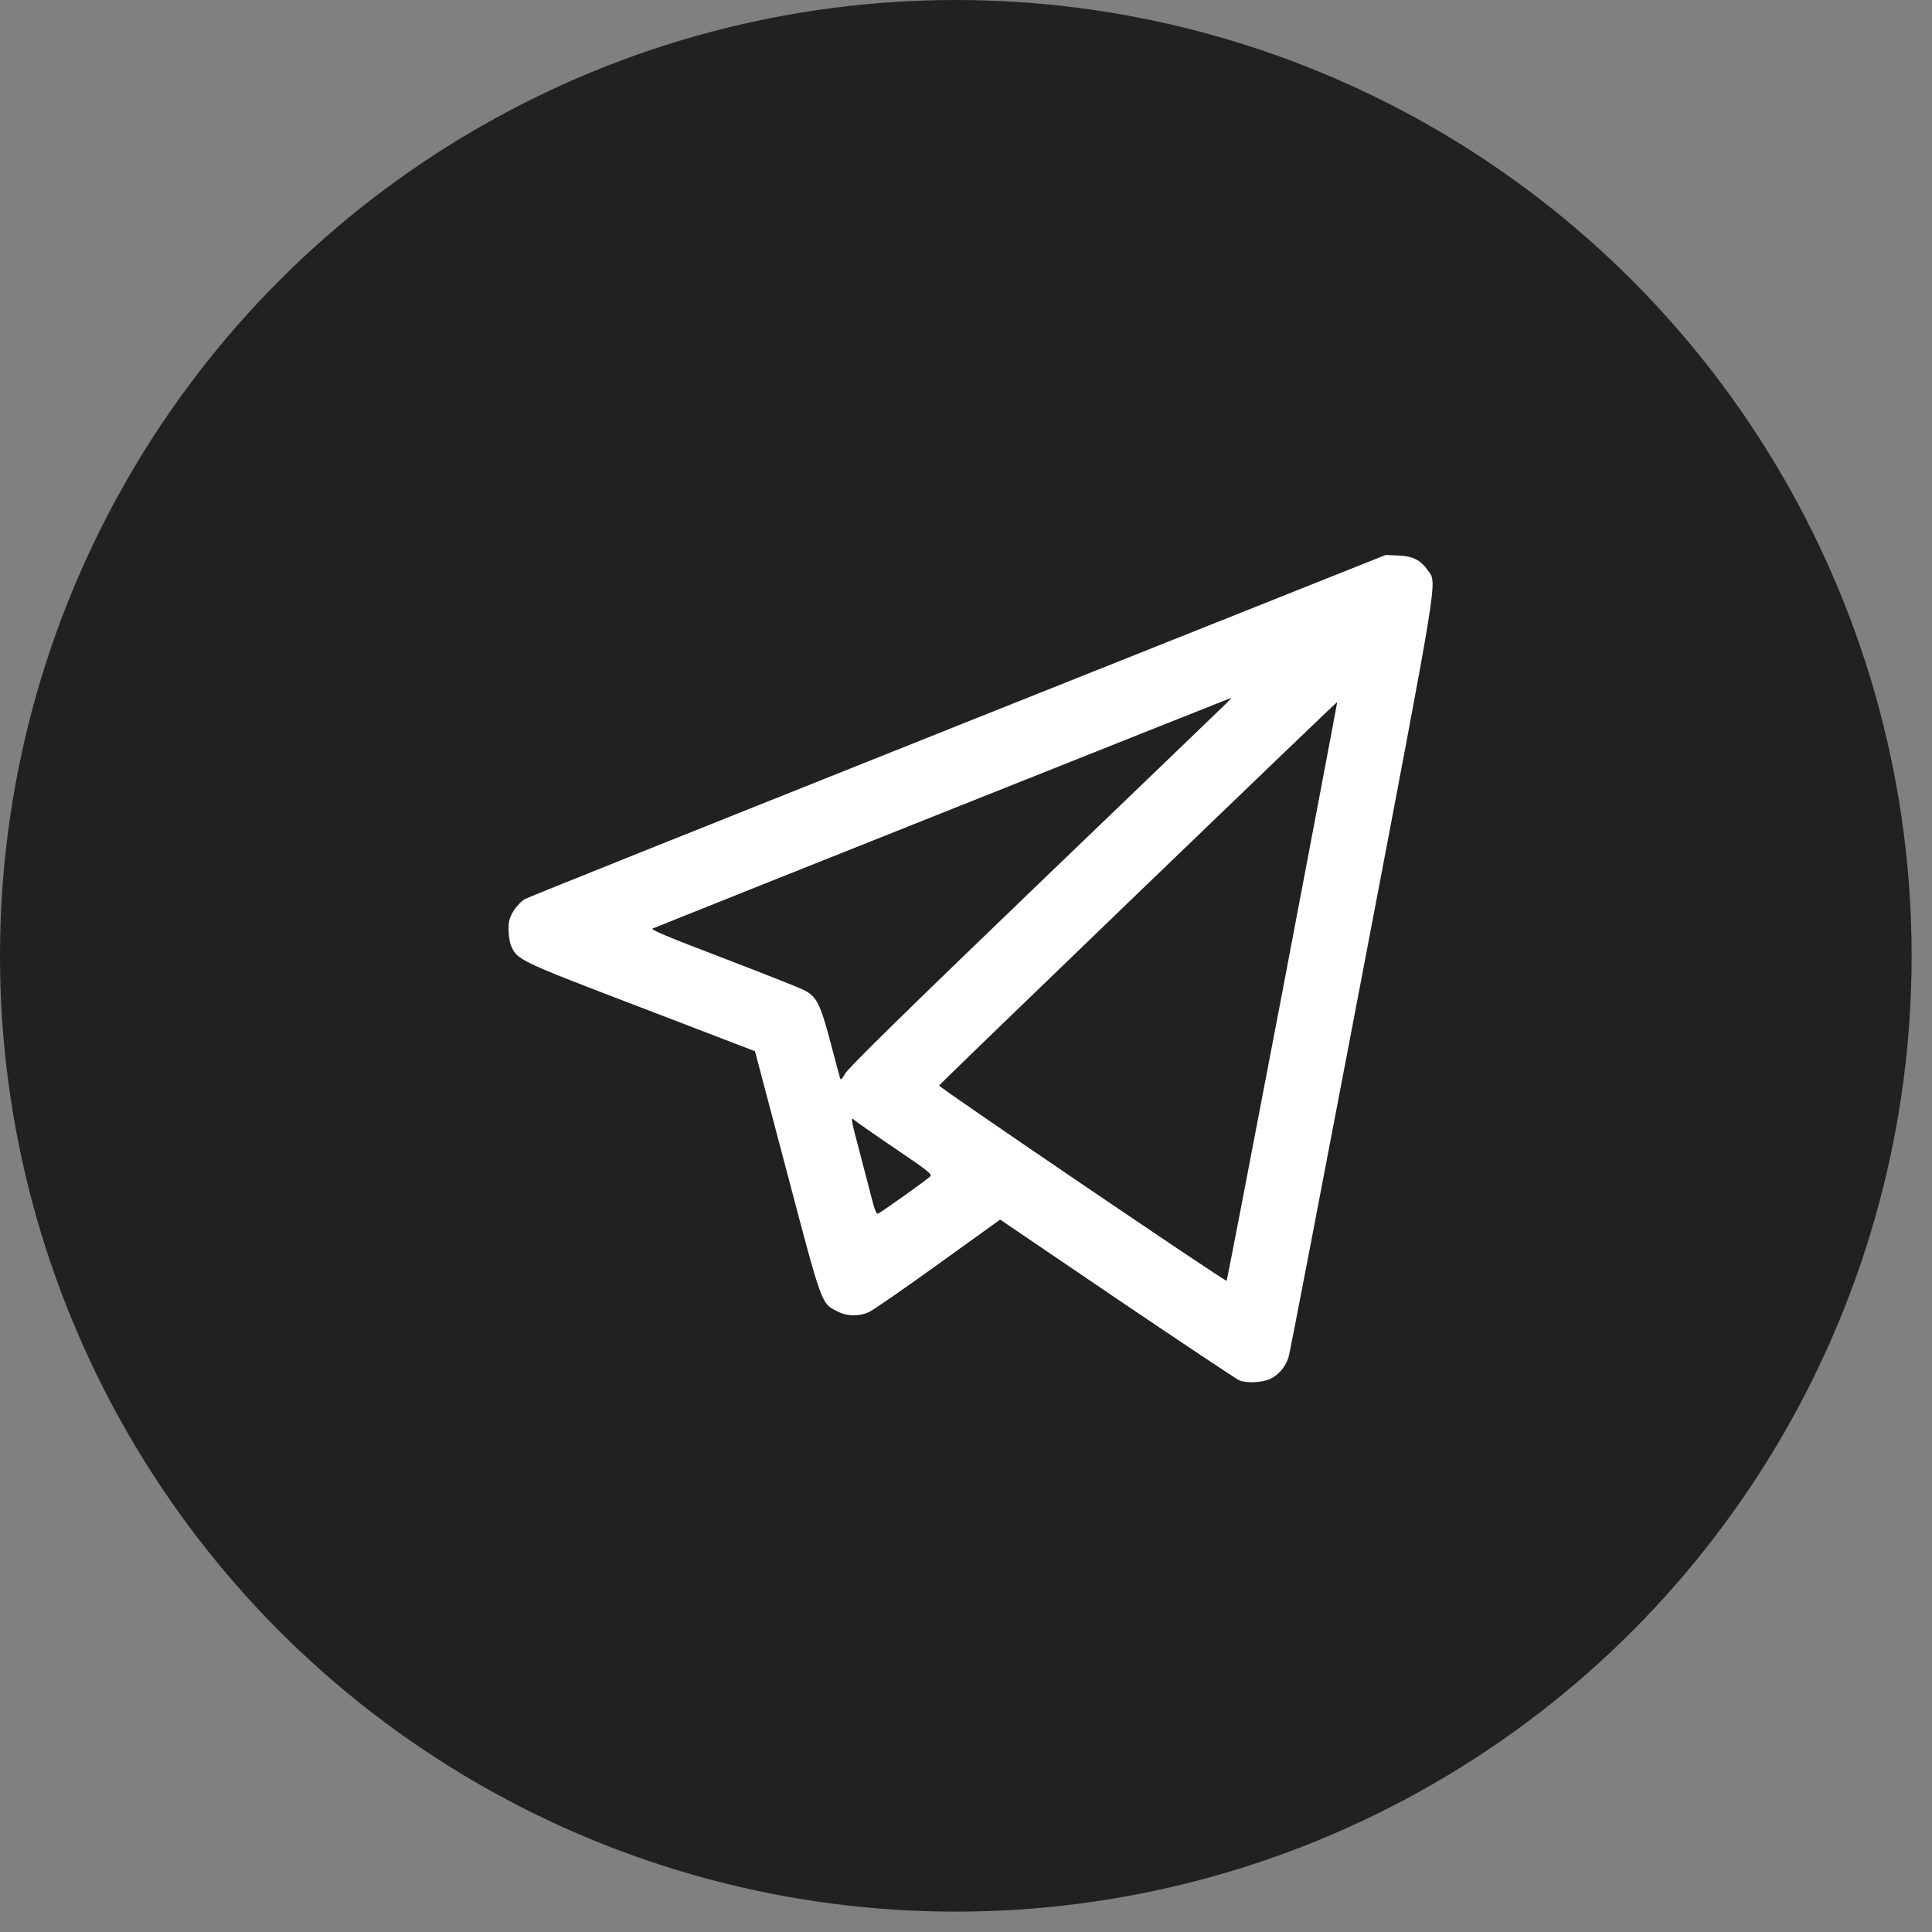 <?xml version="1.0" encoding="UTF-8"?> <svg xmlns="http://www.w3.org/2000/svg" width="63" height="63" viewBox="0 0 63 63" fill="none"><rect x="0" y="0" width="63" height="63" fill="#808080" stroke="none"/> <circle cx="31.168" cy="31.168" r="31.168" fill="#212121"></circle> <path d="M31.252 23.652C23.588 26.709 17.232 29.254 17.126 29.313C17.02 29.366 16.855 29.537 16.755 29.69C16.619 29.908 16.584 30.026 16.584 30.303C16.584 30.491 16.619 30.733 16.666 30.839C16.867 31.304 16.914 31.328 20.89 32.848L24.619 34.279L25.668 38.249C26.816 42.603 26.781 42.497 27.305 42.762C27.623 42.927 28.012 42.933 28.336 42.785C28.466 42.727 29.479 42.026 30.592 41.224L32.613 39.769L36.424 42.355C38.521 43.775 40.312 44.965 40.4 45.006C40.642 45.112 41.143 45.089 41.419 44.965C41.691 44.841 41.926 44.564 42.02 44.252C42.056 44.14 43.134 38.532 44.418 31.793C46.939 18.562 46.863 19.04 46.574 18.616C46.327 18.262 46.073 18.133 45.602 18.115L45.184 18.097L31.252 23.652ZM39.911 23.01C39.764 23.157 36.954 25.855 33.667 29.013C29.544 32.977 27.647 34.839 27.558 35.01C27.476 35.163 27.417 35.227 27.399 35.175C27.382 35.127 27.24 34.597 27.081 33.985C26.746 32.724 26.628 32.488 26.198 32.276C26.045 32.2 24.849 31.728 23.547 31.228C21.797 30.562 21.197 30.309 21.279 30.279C21.432 30.209 40.112 22.763 40.147 22.757C40.165 22.751 40.059 22.869 39.911 23.01ZM41.82 32.323C40.831 37.501 40.012 41.755 40 41.766C39.965 41.808 30.604 35.451 30.622 35.398C30.634 35.351 43.587 22.875 43.605 22.892C43.611 22.898 42.804 27.14 41.82 32.323ZM29.202 37.46C30.321 38.22 30.416 38.297 30.321 38.373C30.162 38.52 28.713 39.545 28.631 39.575C28.584 39.599 28.519 39.451 28.436 39.115C28.366 38.844 28.177 38.126 28.018 37.513C27.747 36.494 27.735 36.412 27.853 36.518C27.924 36.582 28.53 37.007 29.202 37.46Z" fill="white"></path> </svg> 